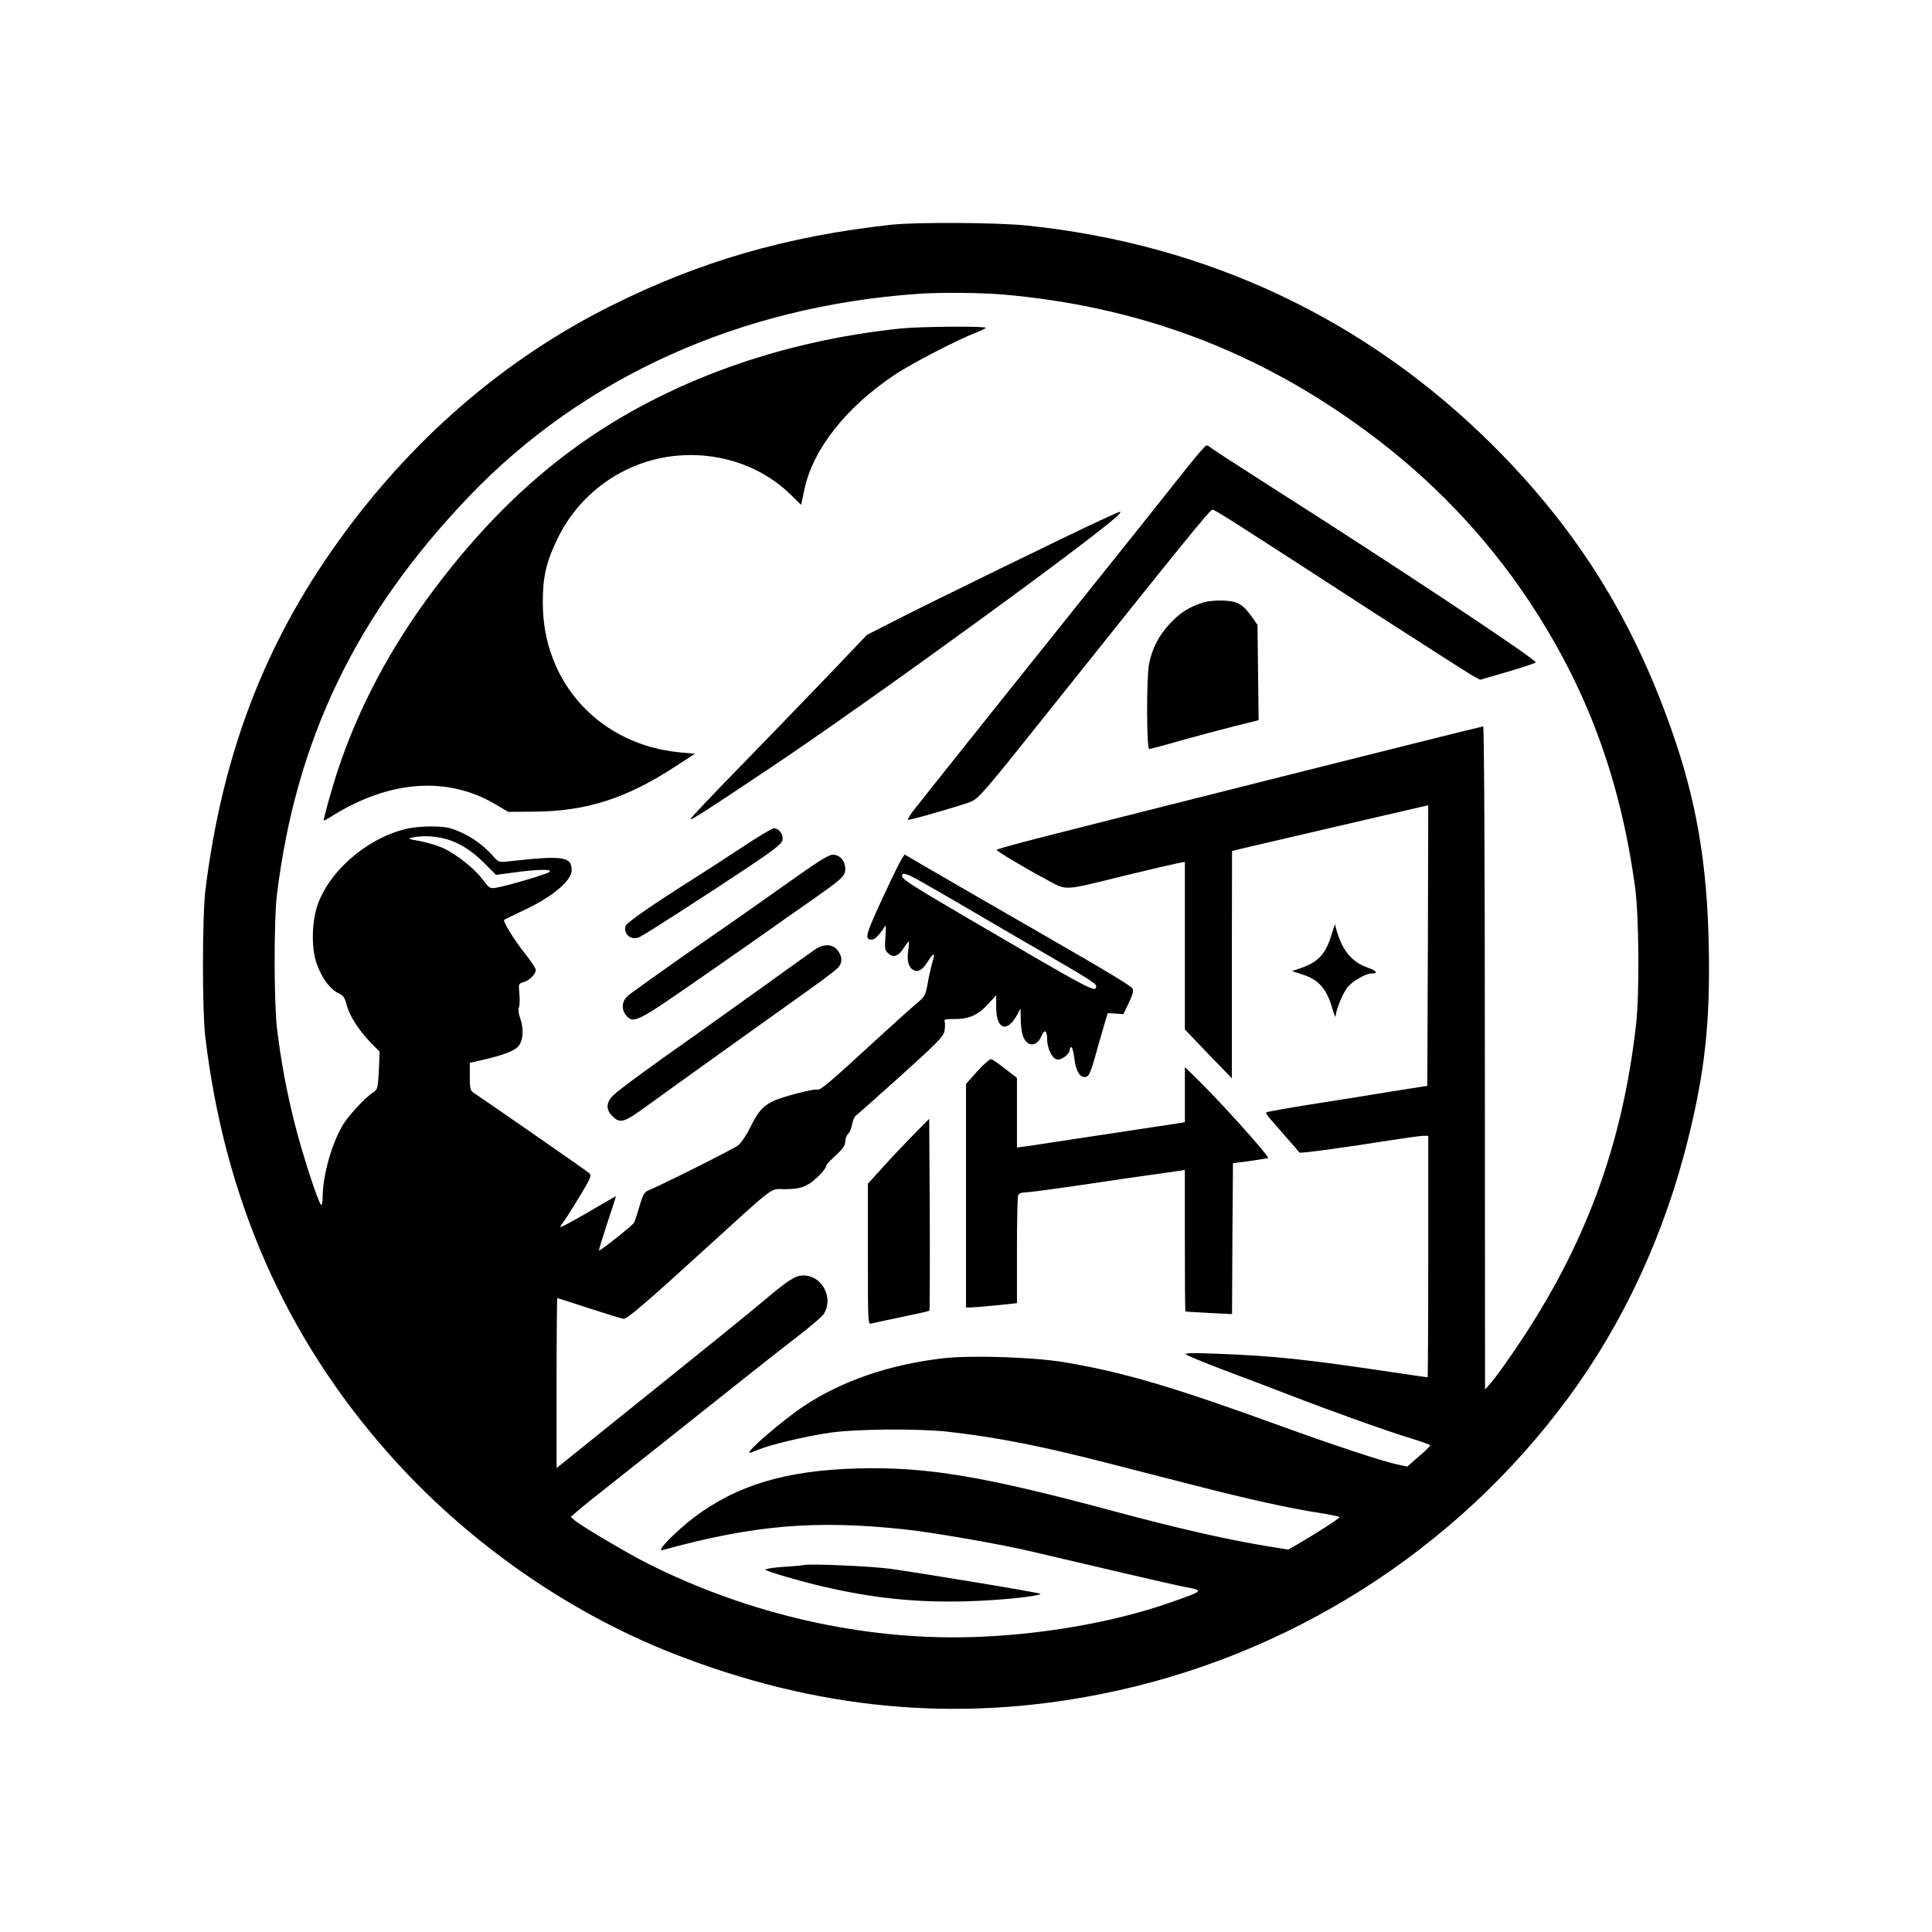 <?xml version="1.0" standalone="no"?>
<!DOCTYPE svg PUBLIC "-//W3C//DTD SVG 20010904//EN"
 "http://www.w3.org/TR/2001/REC-SVG-20010904/DTD/svg10.dtd">
<svg version="1.0" xmlns="http://www.w3.org/2000/svg"
 width="1024pt" height="1024pt" viewBox="0 0 1024 1024"
 preserveAspectRatio="xMidYMid meet">
<g transform="translate(0,1024) scale(0.1,-0.1)"
fill="#000000" stroke="none">
<path d="M4725 9049 c-555 -61 -1016 -194 -1489 -431 -568 -284 -1059 -710
-1447 -1253 -390 -545 -611 -1128 -700 -1840 -17 -136 -18 -638 -1 -780 102
-856 423 -1588 968 -2205 410 -465 945 -841 1509 -1063 760 -298 1500 -369
2270 -216 993 197 1883 762 2479 1573 293 398 510 868 635 1376 88 358 115
609 108 1005 -8 450 -66 787 -202 1169 -209 589 -500 1052 -934 1487 -674 675
-1522 1076 -2483 1174 -157 16 -580 18 -713 4z m580 -369 c731 -62 1367 -301
1950 -735 332 -246 617 -544 842 -880 310 -464 489 -944 569 -1525 21 -152 24
-560 6 -725 -72 -646 -271 -1183 -641 -1727 -50 -73 -106 -151 -125 -173 l-35
-40 -1 1758 c0 1092 -4 1757 -9 1757 -12 0 -2265 -567 -2445 -615 -71 -19
-131 -36 -133 -39 -5 -5 130 -86 260 -156 116 -62 81 -64 422 20 132 32 257
61 278 65 l37 7 0 -444 0 -444 124 -130 125 -129 0 602 1 602 38 10 c29 7 887
207 980 228 l22 5 -2 -743 -3 -744 -195 -31 c-107 -18 -298 -48 -425 -68 -126
-20 -231 -39 -234 -42 -2 -2 5 -14 15 -27 35 -39 158 -182 162 -186 3 -5 235
26 479 65 84 13 163 24 177 24 l26 0 0 -640 c0 -352 -2 -640 -3 -640 -2 0 -80
11 -173 25 -467 70 -643 89 -944 100 -121 5 -172 4 -165 -3 6 -6 93 -42 195
-81 102 -38 257 -97 345 -131 235 -91 546 -202 658 -235 53 -16 97 -32 97 -36
0 -4 -27 -31 -61 -59 l-60 -53 -57 12 c-84 19 -332 101 -622 206 -564 205
-828 283 -1140 335 -159 27 -490 38 -640 21 -286 -33 -539 -120 -740 -254
-113 -75 -312 -247 -287 -247 4 0 24 7 45 16 64 27 254 72 378 90 143 21 477
23 634 5 268 -31 494 -76 870 -173 129 -33 327 -84 440 -113 269 -69 498 -120
643 -142 64 -10 117 -21 117 -24 0 -7 -128 -89 -223 -144 l-49 -28 -106 17
c-219 36 -479 95 -817 186 -691 186 -995 237 -1360 227 -377 -10 -640 -88
-867 -260 -97 -74 -203 -182 -168 -173 484 133 811 161 1285 110 151 -16 519
-80 680 -119 261 -62 746 -175 800 -185 110 -21 111 -19 -79 -86 -299 -104
-687 -171 -1052 -181 -573 -16 -1175 121 -1707 388 -106 53 -353 199 -390 230
l-22 19 31 27 c17 16 122 100 234 188 111 88 341 270 509 404 168 134 361 286
429 338 68 52 129 105 137 117 56 86 -7 206 -107 206 -41 0 -79 -24 -198 -124
-89 -75 -224 -185 -777 -629 l-333 -268 0 451 c0 247 2 450 4 450 2 0 79 -25
171 -55 93 -30 174 -55 181 -55 19 0 122 88 418 358 402 365 353 329 439 329
54 1 84 6 114 22 38 19 103 85 103 104 0 5 23 29 50 54 37 33 50 52 50 73 0
15 7 33 15 40 8 7 17 28 21 49 3 20 12 41 19 47 8 5 115 101 239 212 192 173
226 208 232 237 3 19 4 42 1 50 -5 12 4 14 51 14 76 -1 126 21 179 79 l43 47
0 -64 c0 -119 59 -138 113 -36 l16 30 1 -56 c0 -31 5 -70 11 -88 21 -61 74
-62 99 -2 15 38 30 31 30 -15 0 -48 24 -101 50 -109 23 -7 70 27 70 52 0 7 4
13 9 13 4 0 11 -26 15 -58 8 -69 29 -104 59 -100 18 2 26 20 50 103 15 55 37
130 48 168 l20 67 41 -2 42 -3 29 60 c20 42 26 64 20 75 -12 17 -109 76 -503
303 -281 162 -449 258 -625 361 l-80 47 -15 -22 c-8 -12 -46 -88 -83 -168
-110 -235 -118 -261 -77 -261 17 0 38 21 67 66 9 15 10 5 6 -51 -5 -62 -3 -72
15 -88 27 -25 55 -15 82 29 12 18 24 34 26 34 3 0 2 -20 -2 -45 -8 -56 1 -91
25 -105 29 -15 49 -3 82 49 30 48 37 41 18 -19 -5 -19 -16 -65 -22 -102 -12
-65 -14 -70 -69 -115 -31 -27 -128 -114 -215 -194 -228 -210 -286 -260 -300
-254 -18 6 -193 -39 -239 -63 -53 -27 -77 -55 -118 -138 -19 -40 -48 -82 -63
-94 -25 -20 -419 -217 -478 -240 -19 -7 -29 -24 -45 -82 -12 -40 -25 -80 -29
-88 -8 -15 -182 -153 -186 -148 -2 2 18 67 44 146 26 78 47 142 45 142 -1 0
-66 -38 -145 -84 -79 -46 -146 -82 -148 -80 -2 2 3 12 11 21 8 10 47 70 86
135 65 107 69 117 54 131 -16 14 -548 383 -604 420 -26 16 -28 22 -28 91 l0
73 58 13 c116 26 181 50 201 77 25 31 28 92 7 150 -8 22 -10 46 -6 53 4 7 6
38 3 70 -5 55 -5 57 20 64 31 7 67 43 67 65 0 9 -27 49 -59 89 -55 69 -117
169 -109 177 1 1 46 23 99 48 154 71 259 159 259 215 -1 72 -44 79 -331 47
-54 -6 -56 -6 -87 29 -59 67 -135 117 -221 145 -48 16 -177 14 -246 -4 -209
-53 -409 -231 -466 -414 -28 -92 -28 -226 1 -303 27 -74 70 -131 112 -151 28
-13 36 -25 46 -65 15 -57 63 -132 128 -199 l46 -47 -4 -100 c-5 -92 -7 -101
-29 -115 -40 -24 -134 -126 -163 -175 -59 -101 -105 -265 -106 -381 0 -29 -4
-45 -9 -40 -17 19 -99 271 -139 430 -42 166 -72 324 -94 505 -16 138 -17 575
0 710 101 823 421 1485 1018 2109 606 633 1439 1009 2384 1074 107 8 324 6
435 -3z m-2880 -2910 c47 -23 92 -55 137 -100 l67 -67 98 13 c126 17 201 18
186 3 -12 -12 -220 -73 -283 -84 -33 -6 -37 -3 -72 44 -44 58 -137 132 -209
166 -29 13 -84 30 -123 37 -67 12 -69 13 -36 20 75 14 163 3 235 -32z m2440
-193 c33 -18 170 -97 305 -176 135 -79 292 -171 350 -204 240 -139 290 -170
290 -183 0 -39 -15 -30 -680 359 -284 166 -345 205 -348 221 -5 24 16 19 83
-17z"/>
<path d="M4775 8499 c-646 -67 -1241 -283 -1713 -621 -277 -199 -525 -447
-763 -764 -229 -305 -397 -622 -508 -955 -34 -103 -80 -269 -75 -269 2 0 26
13 52 30 302 185 605 206 856 58 l70 -41 135 1 c281 2 492 70 756 243 l98 64
-77 7 c-424 39 -727 366 -729 788 -1 140 17 219 78 345 125 258 380 428 665
442 215 11 422 -64 569 -207 l57 -56 17 79 c43 212 219 436 475 608 90 61 346
193 442 229 19 7 39 17 45 22 11 10 -343 8 -450 -3z"/>
<path d="M6288 7757 c-192 -242 -345 -434 -444 -557 -240 -299 -982 -1228
-1008 -1263 -15 -21 -26 -40 -24 -42 4 -5 240 63 324 92 50 18 58 26 478 553
651 816 800 999 812 999 11 1 110 -62 873 -557 250 -161 475 -305 500 -320
l46 -25 148 43 c81 24 147 46 147 49 0 18 -757 520 -1410 935 -162 104 -302
194 -311 202 -8 8 -20 14 -25 13 -5 0 -53 -55 -106 -122z"/>
<path d="M5830 7481 c-146 -67 -892 -431 -1080 -527 l-155 -79 -205 -215
c-113 -118 -323 -335 -467 -483 -145 -148 -263 -273 -263 -278 0 -9 88 47 415
266 561 375 1822 1294 1860 1354 8 14 15 17 -105 -38z"/>
<path d="M6375 7046 c-73 -24 -120 -53 -173 -110 -59 -62 -97 -135 -112 -216
-14 -72 -13 -450 1 -450 5 0 81 20 167 45 86 24 215 58 285 76 l128 32 -3 253
-3 252 -30 43 c-48 67 -76 83 -153 86 -37 1 -85 -3 -107 -11z"/>
<path d="M3930 5747 c-85 -56 -198 -129 -250 -162 -222 -140 -359 -235 -364
-253 -14 -44 32 -80 75 -58 43 22 400 253 579 373 145 97 176 123 178 144 3
29 -20 59 -46 59 -9 0 -87 -46 -172 -103z"/>
<path d="M4220 5592 c-91 -65 -322 -228 -515 -361 -192 -134 -362 -255 -377
-269 -33 -30 -36 -70 -10 -103 39 -47 58 -37 393 196 173 120 340 237 371 259
31 23 112 79 179 126 205 143 219 155 219 195 0 43 -29 75 -67 75 -19 0 -79
-37 -193 -118z"/>
<path d="M7057 5284 c-31 -100 -69 -142 -159 -174 l-50 -17 55 -18 c86 -27
128 -75 158 -178 10 -34 18 -54 18 -44 2 37 42 132 68 160 32 33 93 67 121 67
39 0 30 14 -20 32 -81 28 -132 88 -162 191 l-11 39 -18 -58z"/>
<path d="M4319 5207 c-19 -13 -149 -106 -289 -207 -140 -100 -298 -213 -350
-250 -232 -163 -397 -284 -427 -313 -41 -38 -43 -78 -8 -112 43 -43 61 -37
200 65 49 36 232 167 405 291 173 124 374 267 445 318 72 51 138 102 148 113
23 27 22 59 -4 92 -26 33 -74 35 -120 3z"/>
<path d="M5181 4563 l-61 -68 0 -592 0 -593 22 0 c12 0 73 5 135 11 l113 12 0
278 c0 152 3 284 6 293 4 10 18 16 38 16 17 0 135 16 261 34 193 29 346 51
553 80 l32 5 0 -375 c0 -206 1 -375 3 -375 1 -1 57 -4 124 -8 l123 -6 2 400 3
400 87 11 c47 7 92 14 99 16 12 4 -251 297 -380 423 l-61 59 0 -146 0 -146
-37 -6 c-85 -13 -762 -115 -805 -122 l-48 -6 0 184 0 185 -61 47 c-33 26 -66
49 -74 52 -7 3 -40 -25 -74 -63z"/>
<path d="M4839 4223 c-48 -49 -121 -126 -163 -173 l-76 -84 0 -374 c0 -364 0
-373 19 -367 11 3 84 19 162 35 78 16 143 31 145 33 2 2 3 232 2 511 l-3 506
-86 -87z"/>
<path d="M4260 1945 c-8 -2 -59 -7 -113 -10 -55 -4 -95 -11 -90 -15 10 -10
184 -61 305 -89 266 -62 496 -86 768 -78 172 5 372 26 386 39 4 5 -632 110
-797 133 -103 14 -429 28 -459 20z"/>
</g>
</svg>
